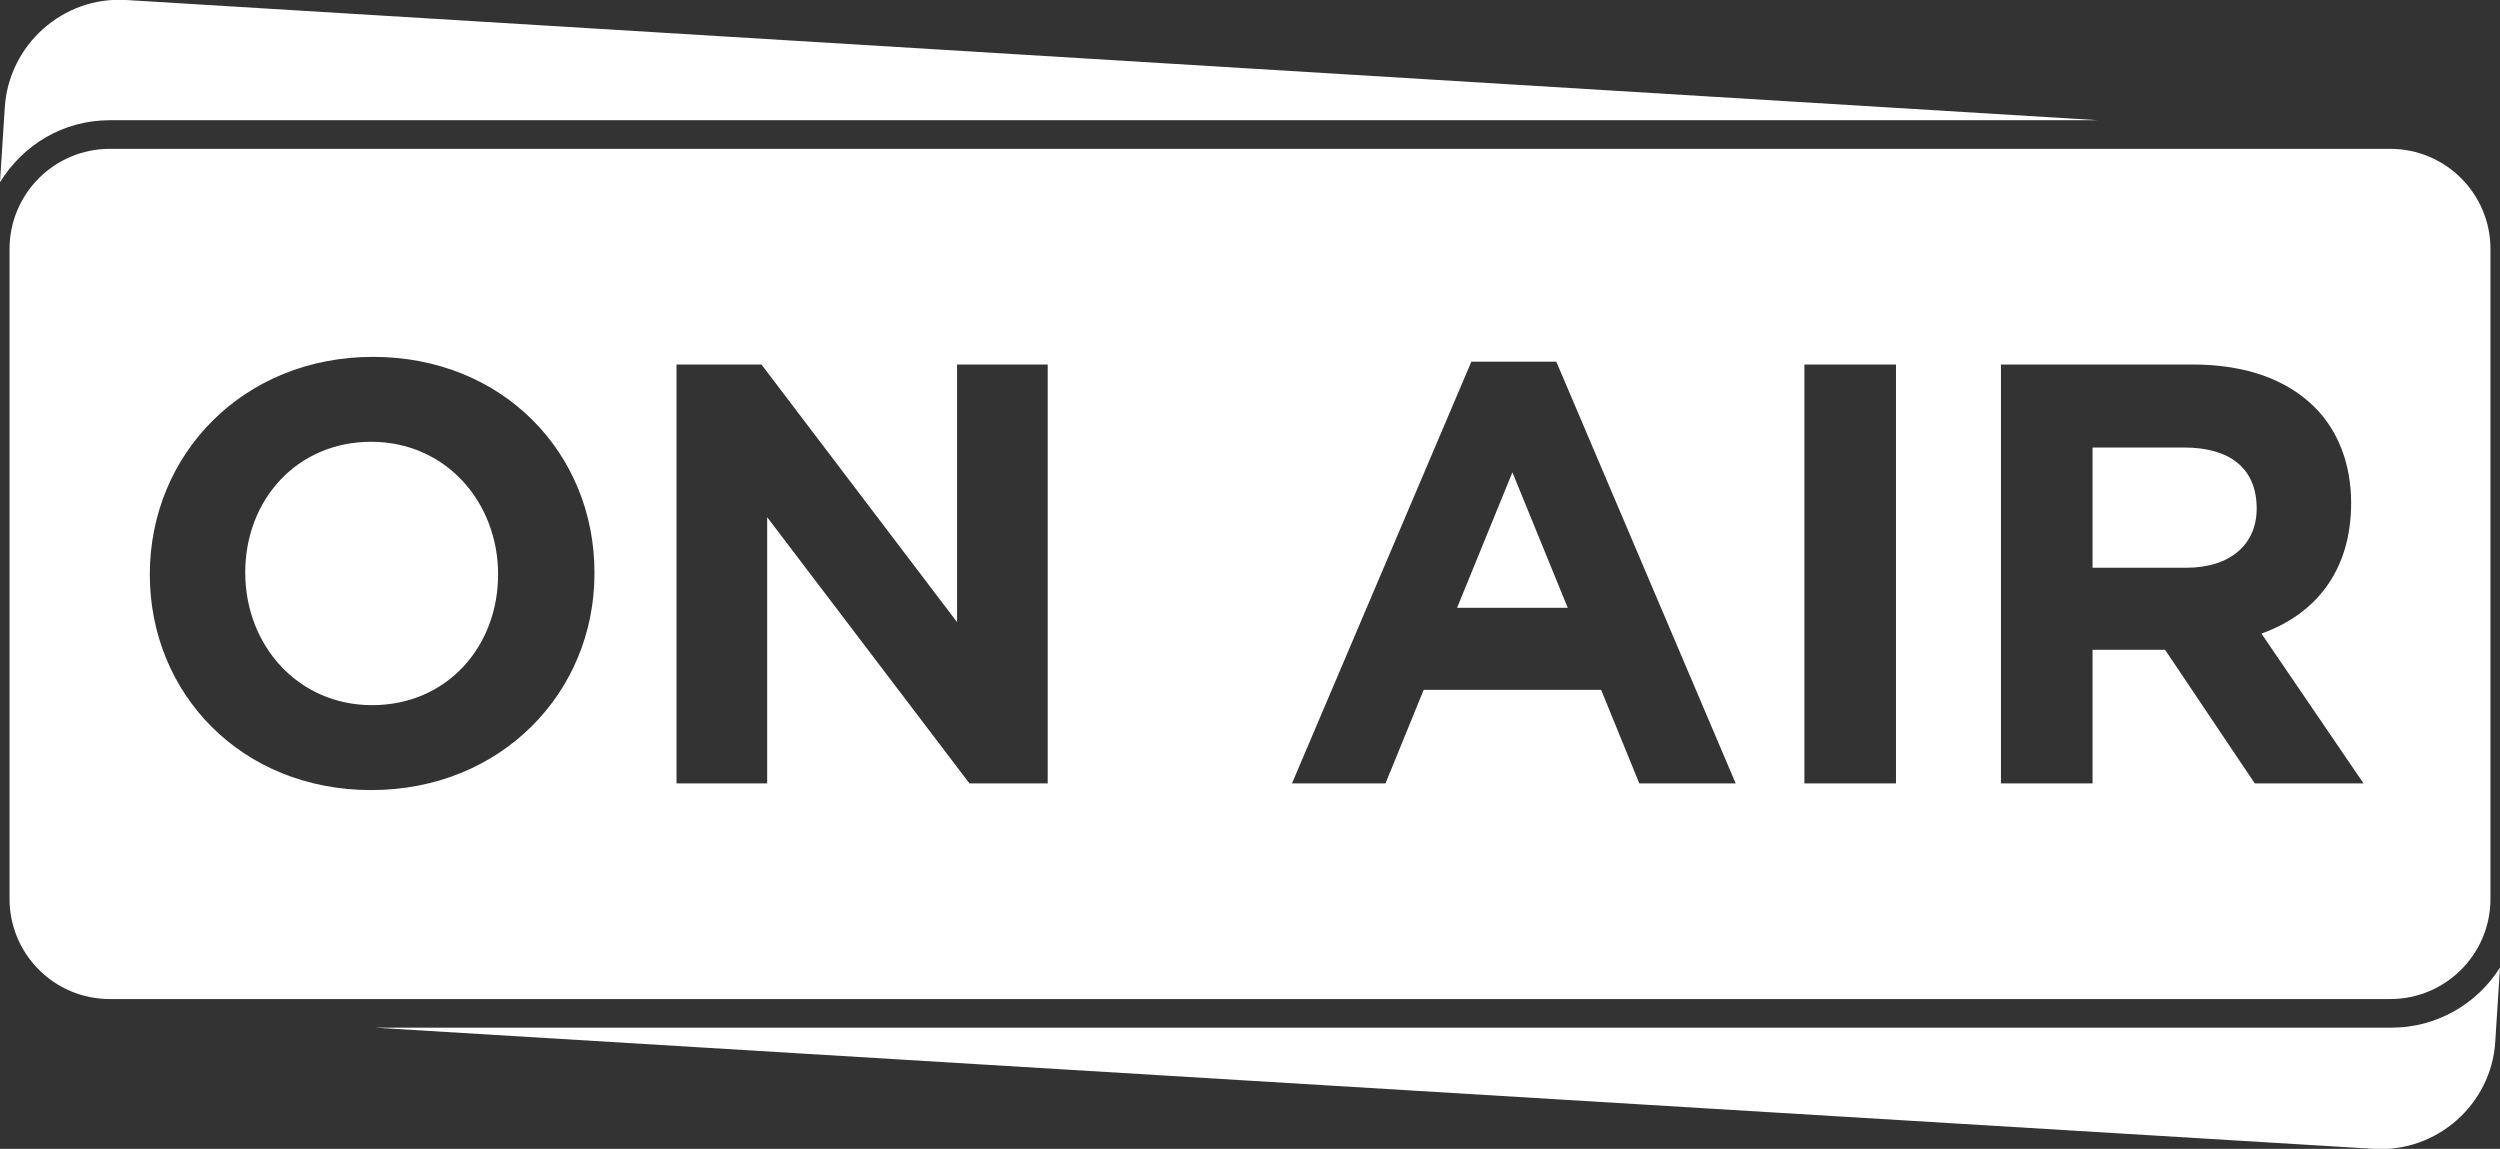 <?xml version="1.0" encoding="UTF-8"?>
<svg id="Calque_2" xmlns="http://www.w3.org/2000/svg" version="1.1" viewBox="0 0 262 120.4">
  <rect x="0" y="0" width="262" height="120.4" fill="#333333" stroke="none"/>
  <!-- Generator: Adobe Illustrator 29.1.0, SVG Export Plug-In . SVG Version: 2.1.0 Build 142)  -->
  <defs>
    <style>
      .st0 {
        fill: #fff;
      }
    </style>
  </defs>
  <g id="Calque_2_-_copie">
    <g>
      <path class="st0" d="M11.5,12.6h208.4L13.2,0C6.6-.4.9,4.7.5,11.3l-.5,7.8c2.4-3.9,6.6-6.5,11.5-6.5Z"/>
      <path class="st0" d="M250.6,107.7H39.3l209.5,12.7c6.6.4,12.3-4.7,12.7-11.2l.5-7.8c-2.4,3.8-6.6,6.3-11.4,6.3Z"/>
    </g>
    <g>
      <path class="st0" d="M250.6,15.6H11.5c-5.8,0-10.5,4.7-10.5,10.5v68.1c0,5.8,4.7,10.5,10.5,10.5h239c5.8,0,10.5-4.7,10.5-10.5V26.1c0-5.8-4.7-10.5-10.5-10.5ZM62.3,60.1c0,12.5-9.8,22.7-23.4,22.7s-23.2-10.1-23.2-22.6h0c0-12.6,9.8-22.8,23.4-22.8s23.2,10.1,23.2,22.6c0,0,0,.1,0,.1ZM109.8,82.1h-8.2l-21.2-27.9v27.9h-9.5v-43.9h8.9l20.5,27v-27h9.5v43.9ZM171.8,82.1l-4-9.8h-18.6l-4,9.8h-9.8l18.8-44.2h8.9l18.8,44.2h-10.1ZM198.7,82.1h-9.6v-43.9h9.6v43.9ZM236.3,82.1l-9.4-14h-7.6v14h-9.6v-43.9h20.1c5.6,0,9.9,1.6,12.8,4.5,2.4,2.4,3.8,5.9,3.8,10h0c0,7.2-3.8,11.7-9.4,13.7l10.7,15.7h-11.3Z"/>
      <path class="st0" d="M228.9,46.9h-9.6v12.6h9.8c4.7,0,7.4-2.5,7.4-6.2h0c0-4.3-2.9-6.4-7.6-6.4h0Z"/>
      <path class="st0" d="M38.9,46.3c-7.8,0-13.2,6.1-13.2,13.7h0c0,7.6,5.5,13.9,13.3,13.9s13.2-6.1,13.2-13.7h0c0-7.6-5.5-13.9-13.3-13.9Z"/>
      <polygon class="st0" points="152.7 63.7 164.3 63.7 158.5 49.5 152.7 63.7"/>
    </g>
  </g>
</svg>